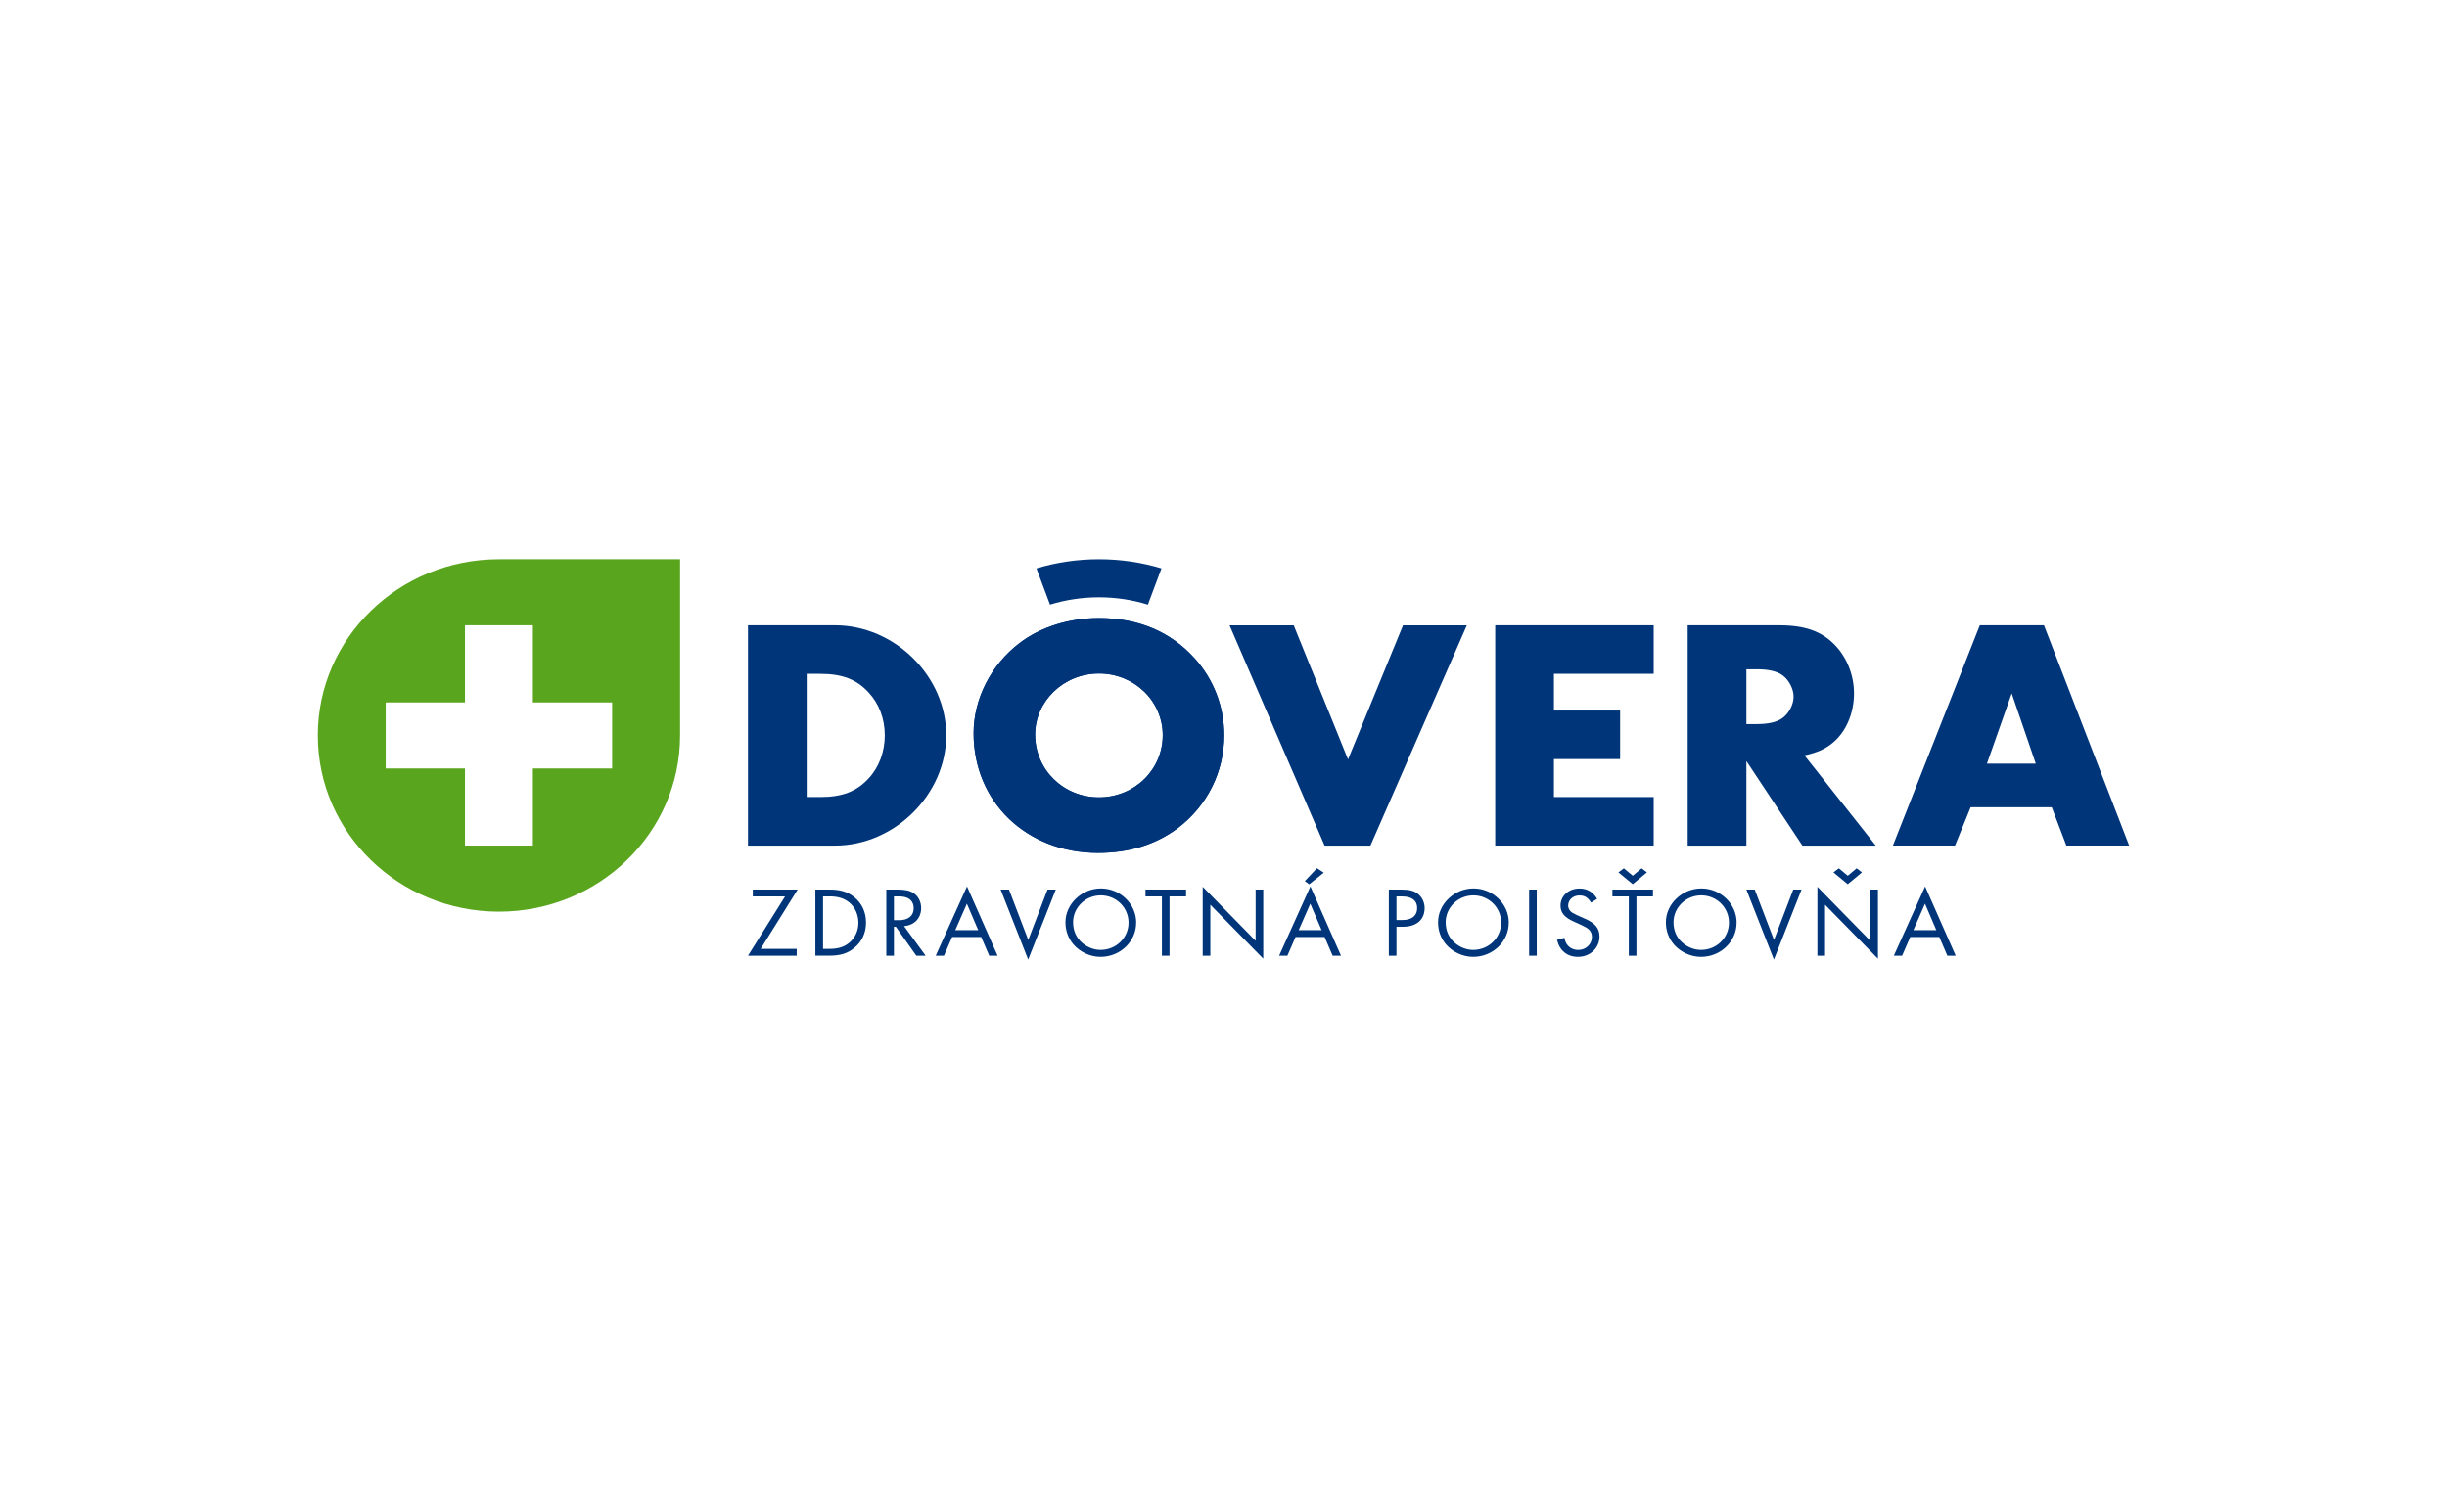 <svg width="385" height="238" viewBox="0 0 385 238" fill="none" xmlns="http://www.w3.org/2000/svg">
<rect width="385" height="238" fill="white"/>
<g clip-path="url(#clip0_7837_4168)">
<path d="M78.5 143.461C62.762 143.461 50 131.043 50 115.73C50 100.417 62.762 88 78.5 88H107V115.73C107 131.043 94.238 143.461 78.5 143.461Z" fill="#5AA51E"/>
<path d="M96.309 110.533H83.842V98.396H73.158V110.533H60.684V120.928H73.158V133.059H83.842V120.928H96.309V110.533Z" fill="white"/>
<path d="M117.684 98.396H131.358C140.755 98.396 148.879 106.398 148.879 115.704C148.879 125.011 140.762 133.065 131.358 133.065H117.684V98.396ZM129.059 125.422C132.531 125.422 134.776 124.541 136.646 122.513C138.302 120.746 139.207 118.3 139.207 115.704C139.207 113.109 138.302 110.715 136.646 108.948C134.776 106.92 132.531 106.039 129.059 106.039H126.921V125.422H129.059Z" fill="#003579"/>
<path d="M187.956 103.594C190.945 106.92 192.601 111.178 192.601 115.704C192.601 121.476 189.926 126.772 185.388 130.254C181.863 132.902 177.694 134.207 172.727 134.207C161.513 134.207 153.175 126.204 153.175 115.391C153.175 109.985 155.896 104.637 160.387 101.207C163.698 98.657 168.236 97.254 172.888 97.254C179.081 97.254 184.155 99.387 187.949 103.594H187.956ZM162.854 115.6C162.854 121.111 167.291 125.474 172.895 125.474C178.498 125.474 182.935 121.111 182.935 115.704C182.935 110.298 178.451 105.987 172.895 105.987C167.338 105.987 162.854 110.35 162.854 115.6Z" fill="#003579"/>
<path d="M187.969 103.594C190.958 106.92 192.614 111.178 192.614 115.704C192.614 121.476 189.94 126.772 185.402 130.254C181.876 132.902 177.707 134.207 172.74 134.207C161.527 134.207 153.189 126.204 153.189 115.391C153.189 109.985 155.91 104.637 160.401 101.207C163.712 98.657 168.25 97.254 172.901 97.254C179.095 97.254 184.169 99.387 187.962 103.594H187.969ZM162.867 115.6C162.867 121.111 167.304 125.474 172.908 125.474C178.511 125.474 182.949 121.111 182.949 115.704C182.949 110.298 178.464 105.987 172.908 105.987C167.351 105.987 162.867 110.35 162.867 115.6Z" fill="#003579"/>
<path d="M212.092 119.5L220.745 98.402H230.786L215.618 133.065H208.406L193.452 98.402H203.546L212.092 119.5Z" fill="#003579"/>
<path d="M244.486 106.039V111.811H254.902V119.448H244.486V125.422H260.184V133.059H235.25V98.396H260.184V106.033H244.486V106.039Z" fill="#003579"/>
<path d="M295.119 133.065H283.583L274.769 119.761V133.065H265.533V98.396H279.897C283.959 98.396 286.573 99.328 288.657 101.461C290.581 103.437 291.7 106.241 291.7 109.104C291.7 112.274 290.42 115.235 288.282 116.95C287.109 117.883 285.983 118.404 283.905 118.874L295.125 133.059L295.119 133.065ZM276.478 113.944C278.241 113.944 279.575 113.631 280.433 113.011C281.445 112.281 282.196 110.878 282.196 109.633C282.196 108.387 281.452 106.985 280.433 106.254C279.575 105.628 278.241 105.322 276.478 105.322H274.769V113.95H276.478V113.944Z" fill="#003579"/>
<path d="M310.052 127.033L307.593 133.059H297.82L311.494 98.396H321.588L334.993 133.059H325.113L322.814 127.033H310.052ZM316.514 109.104L312.613 120.172H320.301L316.507 109.104H316.514Z" fill="#003579"/>
<path d="M172.908 88C176.286 88 179.631 88.496 182.741 89.441L180.603 95.148C178.17 94.391 175.562 93.993 172.908 93.993C170.254 93.993 167.633 94.391 165.206 95.148L163.068 89.441C166.185 88.496 169.523 88 172.908 88Z" fill="#003579"/>
<path d="M125.352 149.317V150.394H117.684L123.522 141.061H118.442V139.985H125.5L119.682 149.317H125.359H125.352Z" fill="#003579"/>
<path d="M128.288 139.985H130.486C132.216 139.985 133.389 140.343 134.414 141.185C135.614 142.15 136.257 143.559 136.257 145.176C136.257 146.793 135.614 148.202 134.381 149.187C133.322 150.048 132.202 150.387 130.466 150.387H128.288V139.978V139.985ZM130.533 149.317C131.847 149.317 132.792 149.024 133.596 148.365C134.542 147.602 135.058 146.461 135.058 145.196C135.058 143.93 134.528 142.763 133.617 142.013C132.812 141.361 131.854 141.061 130.54 141.061H129.494V149.317H130.54H130.533Z" fill="#003579"/>
<path d="M145.635 150.394H144.173L140.949 145.835H140.648V150.394H139.448V139.985H141.177C142.397 139.985 143.114 140.141 143.744 140.546C144.482 141.028 144.931 141.915 144.931 142.9C144.931 144.478 143.872 145.6 142.236 145.737L145.635 150.387V150.394ZM141.398 144.811C142.907 144.811 143.758 144.126 143.758 142.907C143.758 142.267 143.47 141.707 142.974 141.407C142.591 141.172 142.109 141.061 141.351 141.061H140.648V144.804H141.398V144.811Z" fill="#003579"/>
<path d="M149.804 147.446L148.523 150.393H147.223L152.143 139.489L156.955 150.393H155.642L154.375 147.446H149.804ZM152.129 142.202L150.3 146.369H153.906L152.123 142.202H152.129Z" fill="#003579"/>
<path d="M161.781 147.915L164.811 139.991H166.111L161.768 151.006L157.438 139.991H158.752L161.781 147.915Z" fill="#003579"/>
<path d="M178.759 145.196C178.759 148.176 176.239 150.576 173.149 150.576C171.561 150.576 169.925 149.826 168.886 148.613C168.069 147.648 167.633 146.461 167.633 145.13C167.633 142.261 170.2 139.809 173.216 139.809C176.232 139.809 178.766 142.241 178.766 145.189L178.759 145.196ZM168.833 145.13C168.833 146.454 169.329 147.583 170.307 148.404C171.112 149.089 172.151 149.48 173.163 149.48C175.602 149.48 177.56 147.576 177.56 145.189C177.56 142.802 175.616 140.898 173.196 140.898C170.776 140.898 168.833 142.815 168.833 145.124V145.13Z" fill="#003579"/>
<path d="M184.008 150.394H182.808V141.061H180.227V139.985H186.608V141.061H184.008V150.394Z" fill="#003579"/>
<path d="M189.229 139.548L197.554 148.052V139.985H198.754V150.863L190.429 142.372V150.394H189.229V139.548Z" fill="#003579"/>
<path d="M203.834 147.446L202.554 150.393H201.254L206.174 139.489L210.986 150.393H209.672L208.406 147.446H203.834ZM206.16 142.202L204.33 146.369H207.936L206.153 142.202H206.16ZM205.986 139.156L205.295 138.654L207.206 136.626L208.278 137.33L205.986 139.156Z" fill="#003579"/>
<path d="M219.713 150.394H218.513V139.985H220.457C221.771 139.985 222.528 140.187 223.152 140.715C223.775 141.231 224.144 142.039 224.144 142.9C224.144 144.726 222.863 145.835 220.759 145.835H219.713V150.394ZM220.678 144.778C222.139 144.778 222.971 144.094 222.971 142.907C222.971 141.72 222.166 141.067 220.598 141.067H219.713V144.778H220.678Z" fill="#003579"/>
<path d="M237.381 145.196C237.381 148.176 234.861 150.576 231.771 150.576C230.183 150.576 228.547 149.826 227.508 148.613C226.691 147.648 226.255 146.461 226.255 145.13C226.255 142.261 228.822 139.809 231.838 139.809C234.855 139.809 237.388 142.241 237.388 145.189L237.381 145.196ZM227.455 145.13C227.455 146.454 227.951 147.583 228.929 148.404C229.734 149.089 230.773 149.48 231.785 149.48C234.224 149.48 236.182 147.576 236.182 145.189C236.182 142.802 234.238 140.898 231.818 140.898C229.399 140.898 227.455 142.815 227.455 145.124V145.13Z" fill="#003579"/>
<path d="M241.785 150.394H240.585V139.985H241.785V150.394Z" fill="#003579"/>
<path d="M250.331 142.033C249.788 141.191 249.319 140.911 248.488 140.911C247.496 140.911 246.725 141.596 246.725 142.515C246.725 142.965 246.953 143.344 247.395 143.637C247.65 143.802 248.264 144.094 249.239 144.511C250.968 145.241 251.658 146.07 251.658 147.38C251.658 149.174 250.184 150.576 248.26 150.576C246.578 150.576 245.371 149.591 244.976 147.896L246.129 147.583C246.256 148.111 246.356 148.365 246.564 148.646C246.946 149.174 247.61 149.487 248.314 149.487C249.513 149.487 250.465 148.58 250.465 147.446C250.465 146.807 250.177 146.324 249.58 145.965C249.312 145.8 248.682 145.498 247.69 145.059C246.149 144.387 245.525 143.637 245.525 142.502C245.525 140.976 246.806 139.822 248.521 139.822C249.721 139.822 250.639 140.37 251.283 141.446L250.338 142.039L250.331 142.033Z" fill="#003579"/>
<path d="M257.47 150.394H256.27V141.061H253.689V139.985H260.07V141.061H257.47V150.394ZM256.893 139.144L254.634 137.285L255.486 136.646L256.893 137.813L258.287 136.646L259.118 137.285L256.886 139.144H256.893Z" fill="#003579"/>
<path d="M273.228 145.196C273.228 148.176 270.707 150.576 267.617 150.576C266.029 150.576 264.393 149.826 263.355 148.613C262.537 147.648 262.101 146.461 262.101 145.13C262.101 142.261 264.668 139.809 267.684 139.809C270.701 139.809 273.234 142.241 273.234 145.189L273.228 145.196ZM263.301 145.13C263.301 146.454 263.797 147.583 264.776 148.404C265.58 149.089 266.619 149.48 267.631 149.48C270.071 149.48 272.028 147.576 272.028 145.189C272.028 142.802 270.084 140.898 267.664 140.898C265.245 140.898 263.301 142.815 263.301 145.124V145.13Z" fill="#003579"/>
<path d="M279.113 147.915L282.142 139.991H283.443L279.099 151.006L274.769 139.991H276.083L279.113 147.915Z" fill="#003579"/>
<path d="M285.943 139.548L294.268 148.052V139.985H295.467V150.863L287.143 142.372V150.394H285.943V139.548ZM290.722 139.144L288.463 137.285L289.314 136.646L290.722 137.813L292.116 136.646L292.947 137.285L290.715 139.144H290.722Z" fill="#003579"/>
<path d="M300.548 147.446L299.268 150.393H297.967L302.887 139.489L307.7 150.393H306.386L305.119 147.446H300.548ZM302.874 142.202L301.044 146.369H304.65L302.867 142.202H302.874Z" fill="#003579"/>
</g>
<defs>
<clipPath id="clip0_7837_4168">
<rect width="285" height="63" fill="white" transform="translate(50 88)"/>
</clipPath>
</defs>
</svg>
